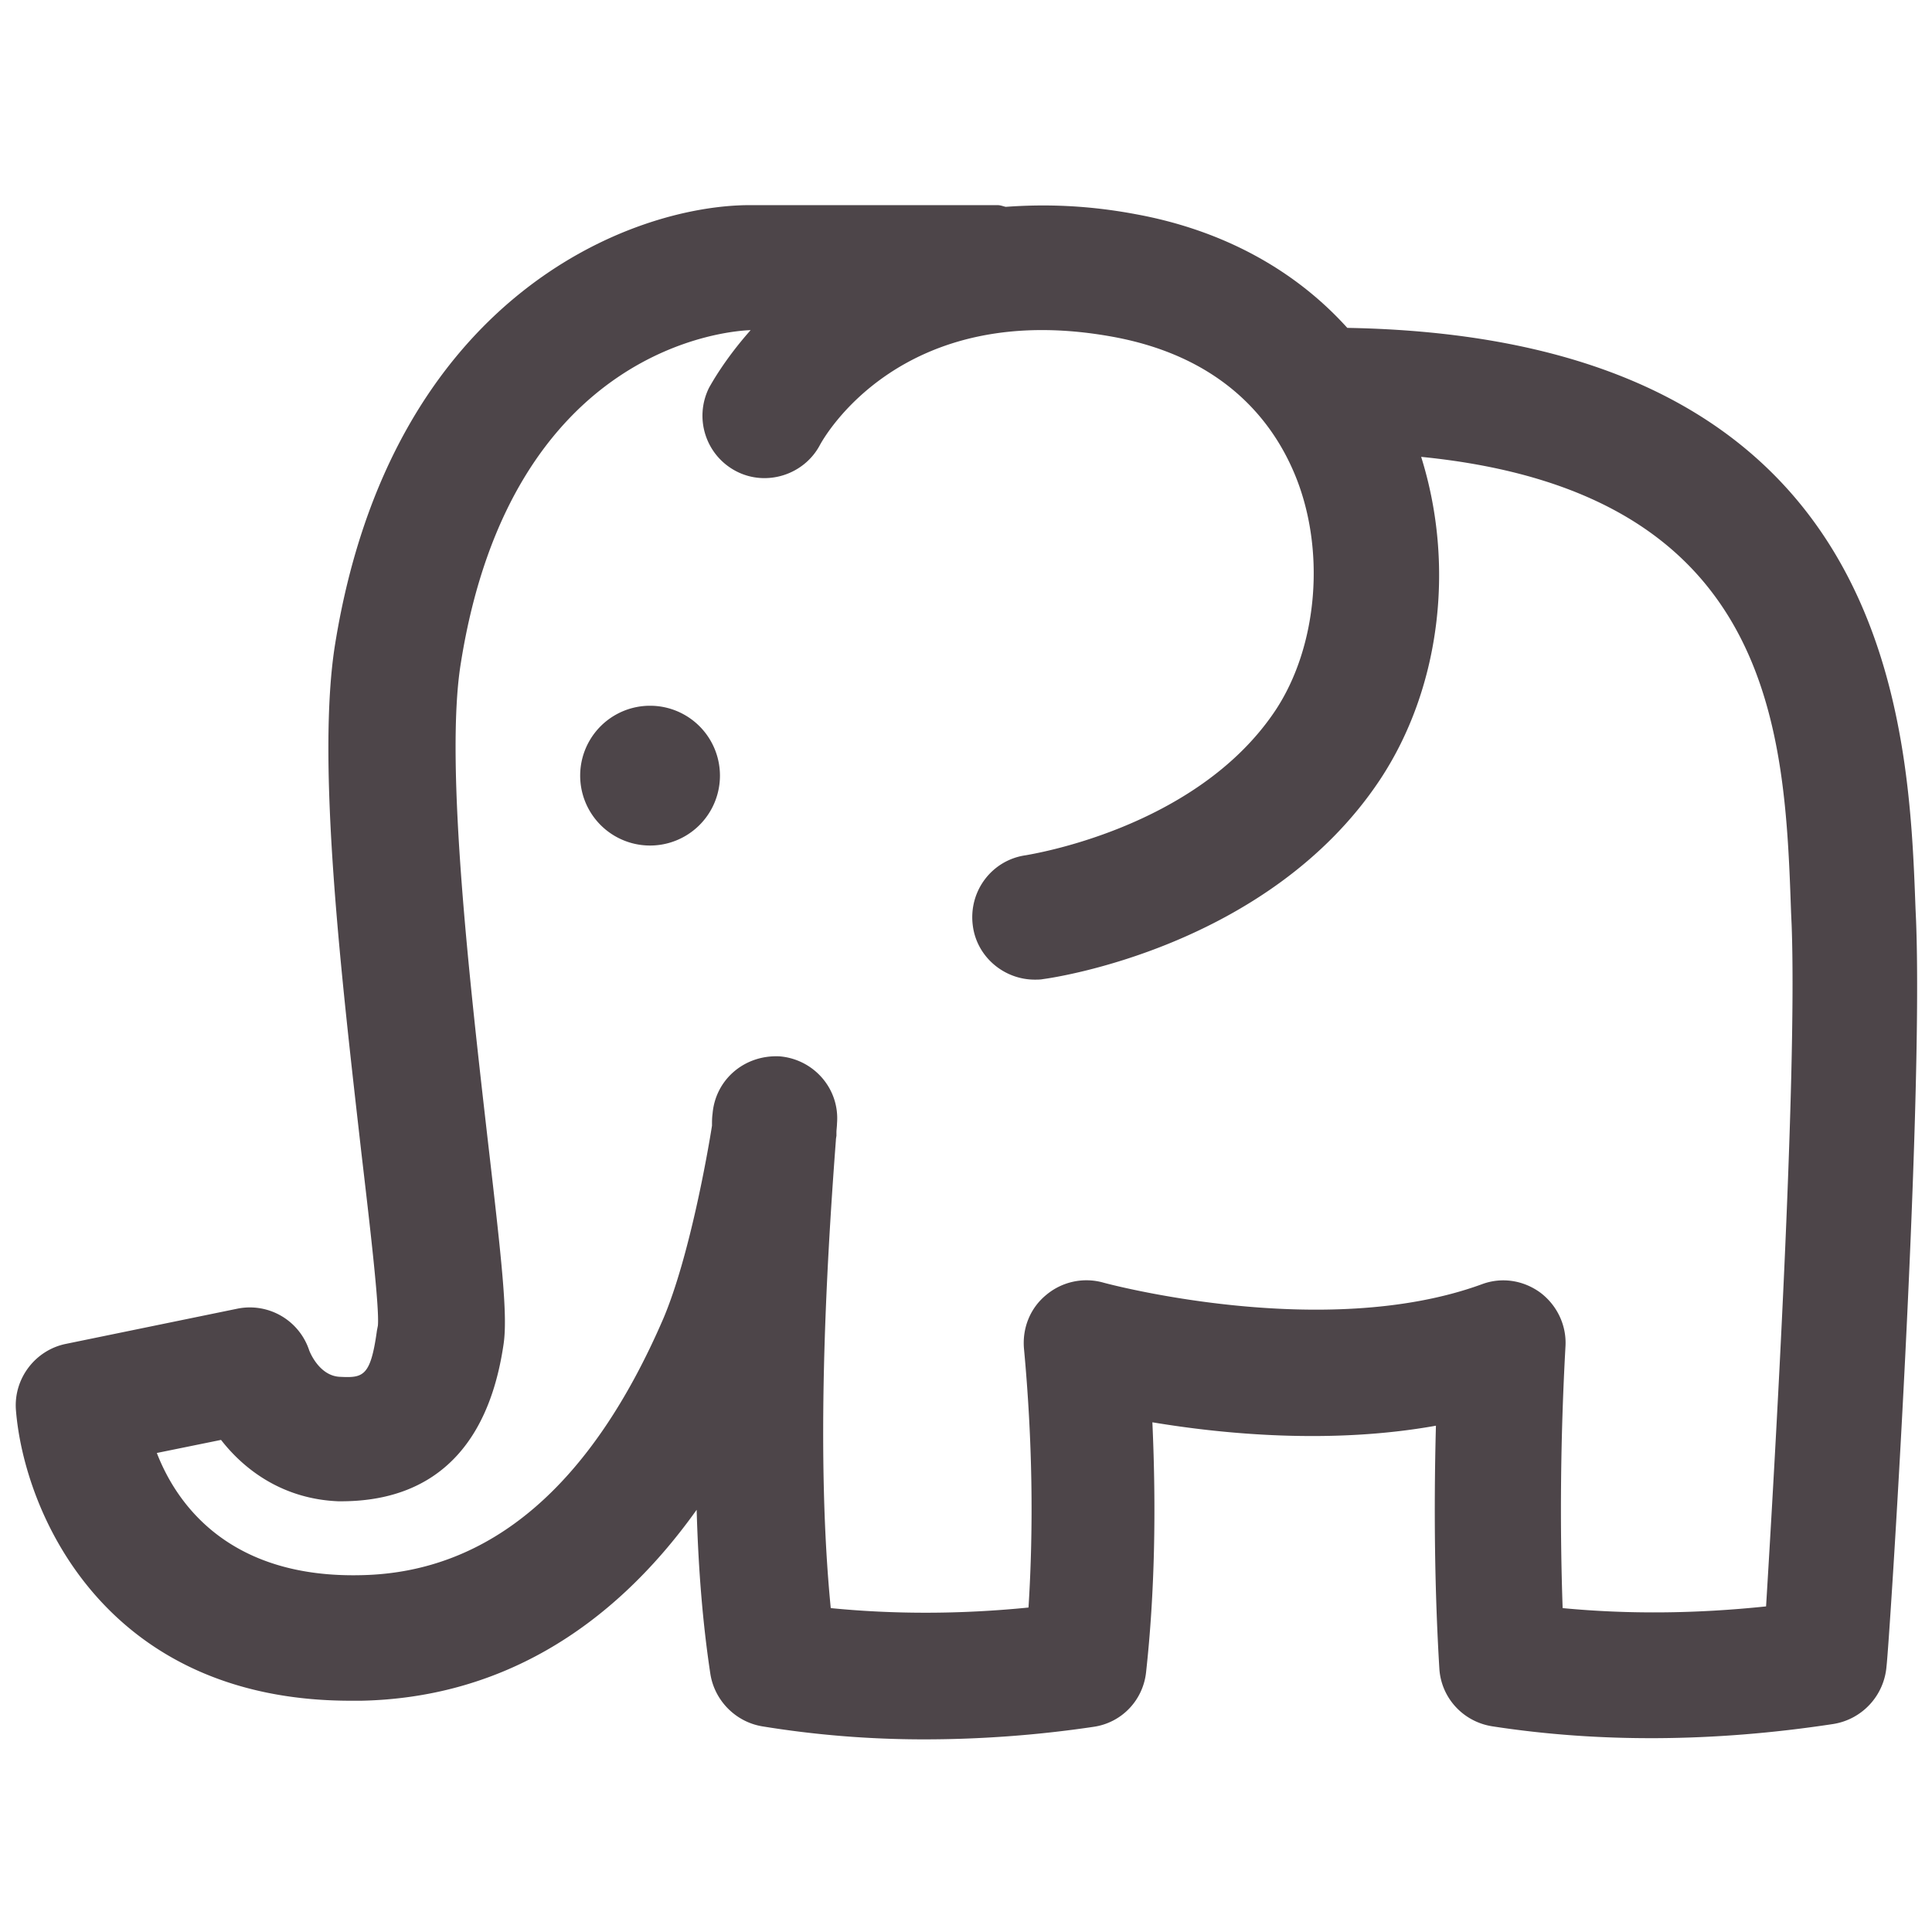 <svg xmlns="http://www.w3.org/2000/svg" xml:space="preserve" style="fill-rule:evenodd;clip-rule:evenodd;stroke-linejoin:round;stroke-miterlimit:2" viewBox="0 0 34 34"><path d="m33.72 16.21-.01-.22c-.12-3.28-.37-10.05-10-10.22-.92-1.02-2.19-1.72-3.72-2-.85-.16-1.6-.18-2.29-.13-.05-.01-.09-.03-.15-.03H13.2c-2.1 0-6.31 1.61-7.3 7.71-.34 2.07.11 5.89.46 8.97.15 1.28.32 2.73.29 3.04 0 0-.02.1-.02.11-.11.78-.24.81-.64.79-.37-.01-.54-.44-.55-.47a1.1 1.1 0 0 0-1.26-.73l-3.02.62c-.54.11-.92.61-.88 1.16.14 1.79 1.55 5.12 5.89 5.12h.19c2.36-.05 4.36-1.2 5.9-3.36.03 1.07.11 2.02.24 2.88.07.47.44.85.91.93.92.15 1.87.23 2.85.23.97 0 1.97-.07 2.98-.22.5-.07.88-.47.93-.97.15-1.37.18-2.84.11-4.39 1.26.21 3.15.39 4.99.06-.04 1.51-.02 2.94.06 4.27.03.52.42.94.93 1.02 1.88.29 3.9.28 6-.04.51-.08.9-.5.94-1.02.05-.39.65-9.7.52-13.11Zm-2.64 12.06c-1.24.13-2.43.14-3.58.03-.05-1.43-.04-2.98.05-4.61.02-.37-.15-.72-.44-.94-.3-.22-.68-.28-1.03-.15-2.79 1.02-6.64-.02-6.67-.03a1.1 1.1 0 0 0-1 .22c-.28.23-.42.58-.39.94.15 1.61.17 3.14.08 4.56-1.2.12-2.37.12-3.48.01-.26-2.64-.09-5.85.09-8.23 0-.03.01-.08.01-.08v-.06c0-.05.01-.11.01-.16.05-.61-.41-1.13-1.01-1.18-.62-.03-1.13.41-1.18 1.01-.01.07-.01.14-.01.21-.08.51-.4 2.31-.85 3.38-1.27 2.95-3.05 4.48-5.31 4.53-2.31.06-3.25-1.22-3.61-2.15l1.13-.23c.42.54 1.1 1.04 2.06 1.08.93.01 2.54-.26 2.91-2.75.08-.51-.03-1.48-.28-3.64-.3-2.63-.76-6.59-.47-8.36.89-5.61 4.77-5.85 5.1-5.86-.47.53-.7.96-.73 1.01-.27.54-.06 1.19.47 1.47s1.2.07 1.48-.46c.06-.11 1.43-2.59 5.17-1.9 1.94.36 2.79 1.49 3.17 2.38.57 1.33.43 3.06-.33 4.2-1.4 2.09-4.35 2.53-4.38 2.54-.6.08-1.02.63-.94 1.24.07.55.55.95 1.09.95.05 0 .1 0 .15-.01.16-.02 3.96-.56 5.92-3.5 1.07-1.61 1.33-3.78.73-5.69 6.24.62 6.4 4.86 6.51 8.02l.01.22c.1 2.7-.3 9.53-.45 11.99ZM11.44 12.42a1.23 1.23 0 1 0 0 2.46 1.23 1.23 0 1 0 0-2.46Z" style="fill:#4d4549;fill-rule:nonzero"/></svg>